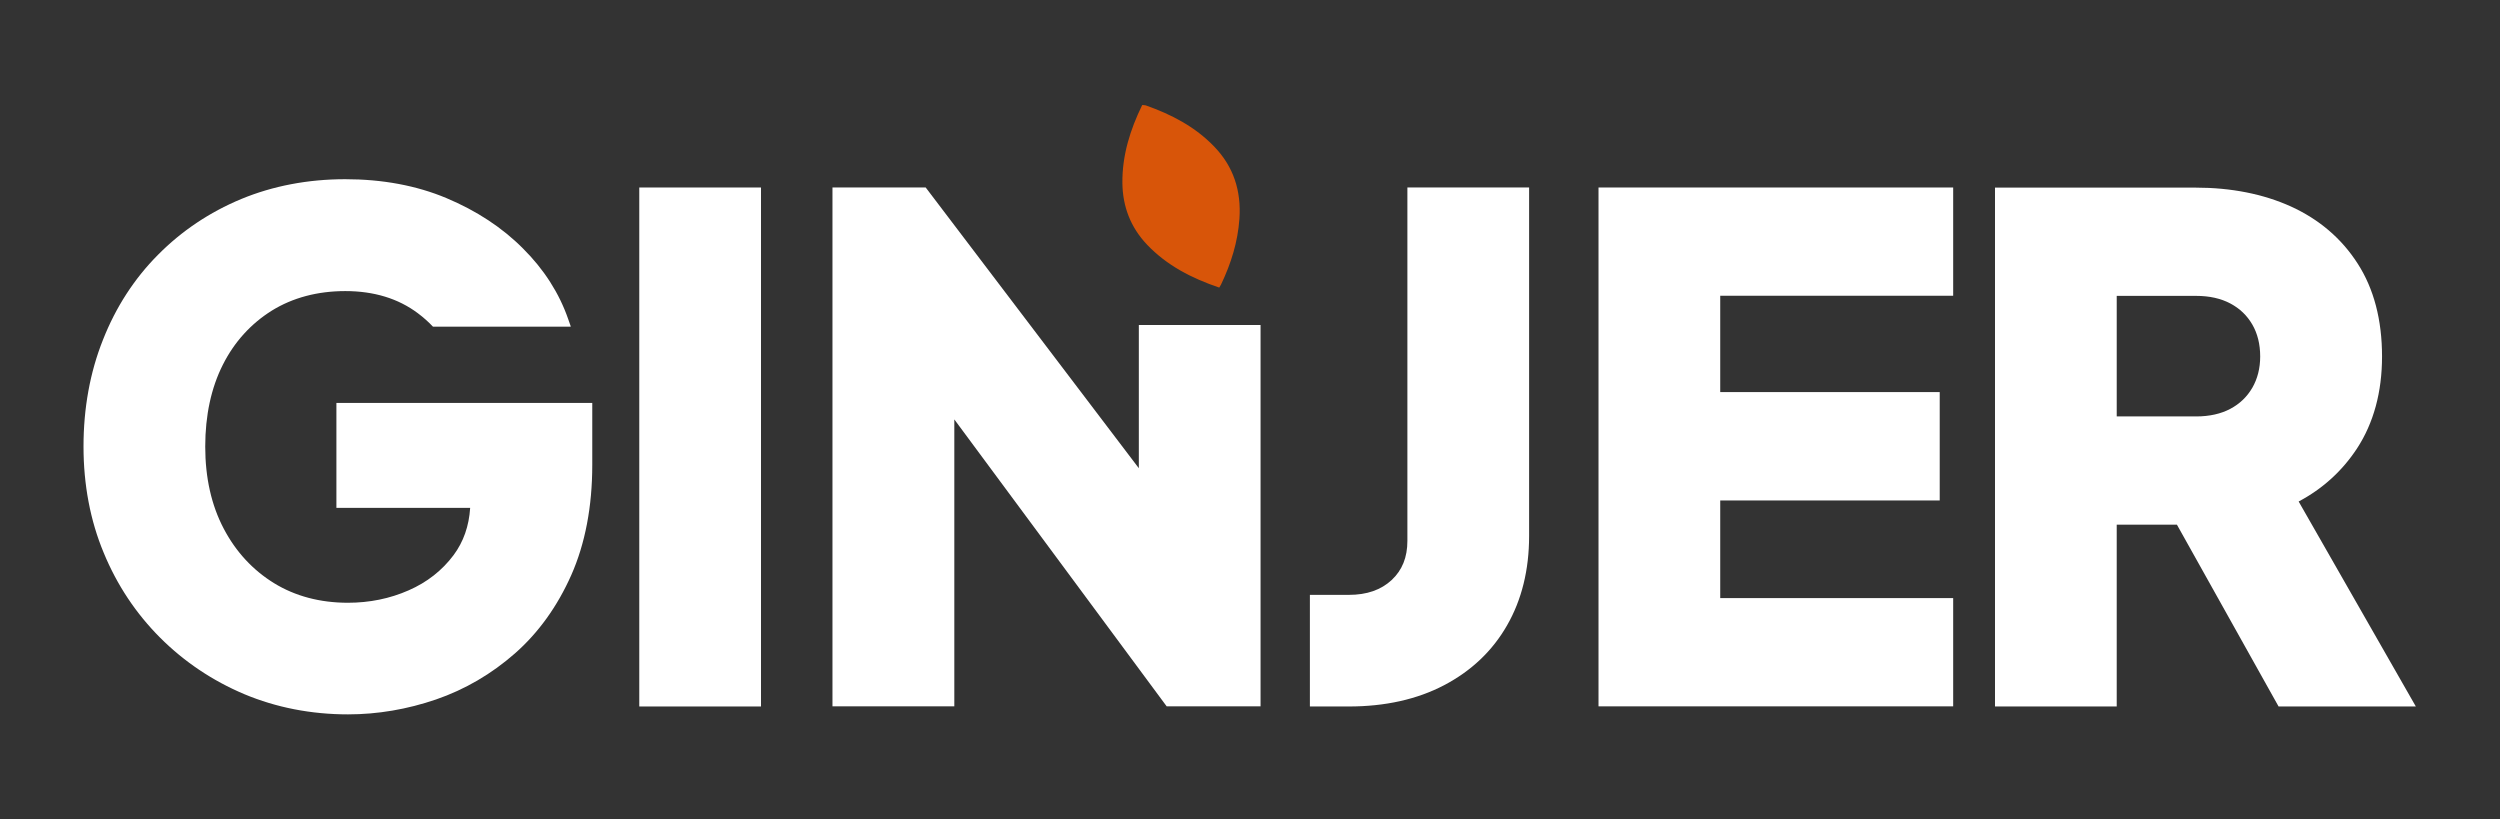 <?xml version="1.0" encoding="utf-8"?>
<!-- Generator: Adobe Illustrator 27.9.0, SVG Export Plug-In . SVG Version: 6.00 Build 0)  -->
<!DOCTYPE svg PUBLIC "-//W3C//DTD SVG 1.1//EN" "http://www.w3.org/Graphics/SVG/1.1/DTD/svg11.dtd">
<svg version="1.1" id="Calque_1" xmlns:x="http://ns.adobe.com/Extensibility/1.0/" xmlns:i="http://ns.adobe.com/AdobeIllustrator/10.0/" xmlns:graph="http://ns.adobe.com/Graphs/1.0/"
	 xmlns="http://www.w3.org/2000/svg" xmlns:xlink="http://www.w3.org/1999/xlink" x="0px" y="0px" viewBox="0 0 193.07 63.27"
	 style="enable-background:new 0 0 193.07 63.27;" xml:space="preserve">
<rect x="0" y="0" width="193.07" height="63.27" fill="#333333" stroke="none"/>
<style type="text/css">
	.st0{fill:#FFFFFF;}
	.st1{fill:#D85509;}
</style>
<g>
	<rect x="49.37" y="14.48" class="st0" width="9.4" height="40.08"/>
	<polygon class="st0" points="87.95,36.16 71.49,14.48 64.29,14.48 64.29,54.55 73.7,54.55 73.7,32.39 90.1,54.55 97.35,54.55 
		97.35,25.1 87.95,25.1 	"/>
	<path class="st0" d="M108.69,41.77c0,1.27-0.4,2.26-1.21,3.02c-0.83,0.77-1.92,1.15-3.31,1.15h-3.01v8.62h3.01
		c2.8,0,5.27-0.55,7.35-1.64c2.1-1.1,3.74-2.65,4.87-4.63c1.13-1.97,1.7-4.28,1.7-6.89V14.48h-9.4V41.77z"/>
	<polygon class="st0" points="123.45,54.55 150.84,54.55 150.84,46.19 132.85,46.19 132.85,38.65 149.8,38.65 149.8,30.28 
		132.85,30.28 132.85,22.84 150.84,22.84 150.84,14.48 123.45,14.48 	"/>
	<path class="st0" d="M177.52,38.73c1.85-0.98,3.36-2.35,4.51-4.1c1.28-1.96,1.93-4.35,1.93-7.1c0-2.82-0.63-5.23-1.88-7.17
		c-1.24-1.94-2.98-3.42-5.15-4.41c-2.14-0.97-4.62-1.46-7.37-1.46h-15.49v40.07h9.4V40.52h4.65l7.85,14.04h10.6L177.52,38.73z
		 M173.94,25.06c0.4,0.69,0.61,1.52,0.61,2.47c0,0.91-0.21,1.73-0.61,2.42c-0.41,0.7-0.96,1.23-1.69,1.62
		c-0.73,0.39-1.62,0.59-2.64,0.59h-6.14v-9.31h6.14c1.02,0,1.91,0.2,2.64,0.59C172.98,23.83,173.53,24.36,173.94,25.06"/>
	<path class="st1" d="M94.16,22.21c-2.12-0.72-4.04-1.7-5.58-3.32c-1.26-1.33-1.88-2.93-1.9-4.76c-0.02-2.14,0.6-4.11,1.53-6.02
		c0.11,0.01,0.2,0.01,0.28,0.03c1.98,0.7,3.81,1.65,5.28,3.18c1.5,1.55,2.09,3.42,1.95,5.55c-0.12,1.8-0.65,3.49-1.42,5.1
		C94.26,22.03,94.22,22.1,94.16,22.21"/>
	<path class="st0" d="M25.98,31.11v8.11h10.33c-0.09,1.41-0.52,2.63-1.28,3.65c-0.88,1.18-2.05,2.1-3.47,2.72
		c-1.45,0.64-3.03,0.96-4.69,0.96c-2.15,0-4.07-0.51-5.7-1.51c-1.64-1.01-2.95-2.42-3.89-4.21c-0.95-1.8-1.43-3.93-1.43-6.34
		s0.46-4.54,1.36-6.32c0.89-1.77,2.17-3.17,3.78-4.18c1.62-1,3.53-1.51,5.68-1.51c2.2,0,4.08,0.57,5.6,1.71
		c0.43,0.32,0.82,0.67,1.17,1.04h10.61l0.03-0.02l-0.2-0.57c-0.69-1.99-1.86-3.83-3.49-5.45c-1.61-1.62-3.6-2.92-5.91-3.89
		s-4.94-1.46-7.82-1.46s-5.59,0.52-8.03,1.53c-2.45,1.02-4.61,2.47-6.43,4.31c-1.83,1.84-3.26,4.05-4.25,6.57
		c-1,2.51-1.5,5.28-1.5,8.23c0,2.95,0.52,5.72,1.56,8.21c1.03,2.5,2.5,4.7,4.36,6.56s4.04,3.32,6.5,4.36
		c2.46,1.03,5.16,1.56,8.01,1.56c2.28,0,4.57-0.39,6.79-1.15c2.24-0.77,4.29-1.97,6.1-3.56c1.82-1.6,3.28-3.64,4.35-6.05
		c1.07-2.42,1.62-5.28,1.62-8.51v-4.78h-14.4h-5.36V31.11z"/>
</g>
</svg>
